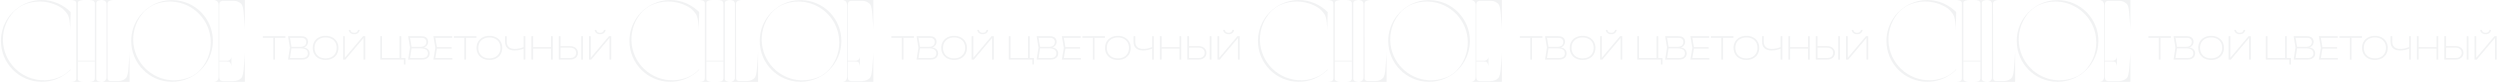 <?xml version="1.0" encoding="UTF-8"?> <svg xmlns="http://www.w3.org/2000/svg" width="6420" height="211" viewBox="0 0 6420 211" fill="none"><path d="M5543.76 95.4H5548.24V153H5543.76V95.4ZM5517.04 93H5574.96V97H5517.04V93ZM5616.08 122.84L5616.8 121.32C5621.71 121.32 5625.63 122.067 5628.56 123.56C5631.55 125 5633.71 126.92 5635.04 129.32C5636.43 131.667 5637.12 134.253 5637.12 137.08C5637.12 140.227 5636.35 143 5634.8 145.4C5633.31 147.8 5631.09 149.667 5628.16 151C5625.23 152.333 5621.63 153 5617.36 153H5581.68L5586.48 122.2L5581.68 93H5616.08C5621.63 93 5625.84 94.307 5628.72 96.92C5631.65 99.48 5633.12 103 5633.12 107.48C5633.12 109.773 5632.56 112.04 5631.44 114.28C5630.32 116.52 5628.51 118.44 5626 120.04C5623.55 121.587 5620.24 122.52 5616.08 122.84ZM5586.4 151L5584.72 149H5617.84C5622.43 149 5626 147.987 5628.56 145.96C5631.17 143.933 5632.48 140.973 5632.48 137.08C5632.48 132.92 5630.93 129.747 5627.84 127.56C5624.8 125.32 5620.27 124.2 5614.24 124.2H5588.32V120.2H5614.48C5618.48 120.2 5621.81 119.133 5624.48 117C5627.15 114.867 5628.48 111.693 5628.48 107.48C5628.48 104.44 5627.39 101.933 5625.2 99.96C5623.07 97.987 5619.89 97 5615.68 97H5584.72L5586.4 95L5590.88 122.2L5586.4 151ZM5678.12 153.96C5671.62 153.96 5665.86 152.653 5660.84 150.04C5655.88 147.427 5652.02 143.8 5649.24 139.16C5646.47 134.467 5645.08 129.053 5645.08 122.92C5645.08 116.84 5646.47 111.48 5649.24 106.84C5652.02 102.2 5655.88 98.573 5660.84 95.96C5665.86 93.347 5671.64 92.04 5678.2 92.04C5684.71 92.04 5690.44 93.347 5695.4 95.96C5700.36 98.573 5704.23 102.2 5707 106.84C5709.78 111.48 5711.16 116.84 5711.16 122.92C5711.16 129.053 5709.78 134.467 5707 139.16C5704.23 143.8 5700.36 147.427 5695.4 150.04C5690.44 152.653 5684.68 153.96 5678.12 153.96ZM5678.12 149.8C5683.88 149.8 5688.9 148.707 5693.16 146.52C5697.43 144.28 5700.71 141.16 5703 137.16C5705.35 133.107 5706.52 128.387 5706.52 123C5706.52 117.56 5705.35 112.84 5703 108.84C5700.71 104.84 5697.43 101.747 5693.16 99.56C5688.9 97.32 5683.88 96.2 5678.12 96.2C5672.36 96.2 5667.35 97.32 5663.08 99.56C5658.87 101.747 5655.59 104.84 5653.24 108.84C5650.9 112.84 5649.72 117.56 5649.72 123C5649.72 128.387 5650.9 133.107 5653.24 137.16C5655.59 141.16 5658.87 144.28 5663.08 146.52C5667.35 148.707 5672.36 149.8 5678.12 149.8ZM5723.06 153V93H5727.54V151.88H5724.58L5774.26 93H5780.1V153H5775.62V94.12H5778.58L5728.9 153H5723.06ZM5737.46 76.84H5741.7C5742.28 79.187 5743.38 81.027 5744.98 82.36C5746.63 83.64 5748.84 84.28 5751.62 84.28C5754.39 84.28 5756.6 83.64 5758.26 82.36C5759.91 81.027 5761 79.187 5761.54 76.84H5765.78C5765.14 80.36 5763.56 83.08 5761.06 85C5758.55 86.92 5755.4 87.88 5751.62 87.88C5747.88 87.88 5744.74 86.92 5742.18 85C5739.67 83.08 5738.1 80.36 5737.46 76.84ZM5872.45 93V151L5870.45 149H5883.17V165.56H5879.01V151L5881.01 153H5818.53V93H5823.01V151L5821.01 149H5869.97L5867.97 151V93H5872.45ZM5924.44 122.84L5925.16 121.32C5930.07 121.32 5933.99 122.067 5936.92 123.56C5939.91 125 5942.07 126.92 5943.4 129.32C5944.79 131.667 5945.48 134.253 5945.48 137.08C5945.48 140.227 5944.71 143 5943.16 145.4C5941.67 147.8 5939.45 149.667 5936.52 151C5933.59 152.333 5929.99 153 5925.72 153H5890.04L5894.84 122.2L5890.04 93H5924.44C5929.99 93 5934.2 94.307 5937.08 96.92C5940.01 99.48 5941.48 103 5941.48 107.48C5941.48 109.773 5940.92 112.04 5939.8 114.28C5938.68 116.52 5936.87 118.44 5934.36 120.04C5931.91 121.587 5928.6 122.52 5924.44 122.84ZM5894.76 151L5893.08 149H5926.2C5930.79 149 5934.36 147.987 5936.92 145.96C5939.53 143.933 5940.84 140.973 5940.84 137.08C5940.84 132.92 5939.29 129.747 5936.2 127.56C5933.16 125.32 5928.63 124.2 5922.6 124.2H5896.68V120.2H5922.84C5926.84 120.2 5930.17 119.133 5932.84 117C5935.51 114.867 5936.84 111.693 5936.84 107.48C5936.84 104.44 5935.75 101.933 5933.56 99.96C5931.43 97.987 5928.25 97 5924.04 97H5893.08L5894.76 95L5899.24 122.2L5894.76 151ZM6001.68 121V125H5961.76V121H6001.68ZM5964.32 123L5959.36 152.6L5956.48 149H6003.68V153H5954.88L5959.92 123L5954.88 93H6003.28V97H5956.48L5959.36 93.48L5964.32 123ZM6034.31 95.4H6038.79V153H6034.31V95.4ZM6007.59 93H6065.51V97H6007.59V93ZM6098.75 153.96C6092.24 153.96 6086.48 152.653 6081.47 150.04C6076.51 147.427 6072.64 143.8 6069.87 139.16C6067.09 134.467 6065.71 129.053 6065.71 122.92C6065.71 116.84 6067.09 111.48 6069.87 106.84C6072.64 102.2 6076.51 98.573 6081.47 95.96C6086.48 93.347 6092.27 92.04 6098.83 92.04C6105.33 92.04 6111.07 93.347 6116.03 95.96C6120.99 98.573 6124.85 102.2 6127.63 106.84C6130.4 111.48 6131.79 116.84 6131.79 122.92C6131.79 129.053 6130.4 134.467 6127.63 139.16C6124.85 143.8 6120.99 147.427 6116.03 150.04C6111.07 152.653 6105.31 153.96 6098.75 153.96ZM6098.75 149.8C6104.51 149.8 6109.52 148.707 6113.79 146.52C6118.05 144.28 6121.33 141.16 6123.63 137.16C6125.97 133.107 6127.15 128.387 6127.15 123C6127.15 117.56 6125.97 112.84 6123.63 108.84C6121.33 104.84 6118.05 101.747 6113.79 99.56C6109.52 97.32 6104.51 96.2 6098.75 96.2C6092.99 96.2 6087.97 97.32 6083.71 99.56C6079.49 101.747 6076.21 104.84 6073.87 108.84C6071.52 112.84 6070.35 117.56 6070.35 123C6070.35 128.387 6071.52 133.107 6073.87 137.16C6076.21 141.16 6079.49 144.28 6083.71 146.52C6087.97 148.707 6092.99 149.8 6098.75 149.8ZM6163.62 129.64C6155.57 129.64 6149.43 127.72 6145.22 123.88C6141.01 119.987 6138.9 114.36 6138.9 107V93H6143.38V106.84C6143.38 112.973 6145.11 117.64 6148.58 120.84C6152.1 124.04 6157.17 125.64 6163.78 125.64C6167.46 125.64 6171.35 125.213 6175.46 124.36C6179.62 123.453 6183.67 122.173 6187.62 120.52L6188.1 124.36C6184.21 126.013 6180.15 127.32 6175.94 128.28C6171.73 129.187 6167.62 129.64 6163.62 129.64ZM6186.58 153V93H6191.06V153H6186.58ZM6206.57 93H6211.05V153H6206.57V93ZM6256.97 93H6261.45V153H6256.97V93ZM6208.65 121H6260.17V125H6208.65V121ZM6276.96 153V93H6281.44V151L6279.44 149H6306.32C6310.96 149 6314.67 147.8 6317.44 145.4C6320.22 142.947 6321.6 139.72 6321.6 135.72C6321.6 131.72 6320.22 128.52 6317.44 126.12C6314.67 123.667 6310.96 122.44 6306.32 122.44H6278.88V118.44H6306.24C6310.19 118.44 6313.66 119.187 6316.64 120.68C6319.68 122.12 6322.03 124.147 6323.68 126.76C6325.39 129.32 6326.24 132.307 6326.24 135.72C6326.24 139.08 6325.39 142.067 6323.68 144.68C6322.03 147.293 6319.68 149.347 6316.64 150.84C6313.66 152.28 6310.19 153 6306.24 153H6276.96ZM6334.56 93H6339.04V153H6334.56V93ZM6354.54 153V93H6359.02V151.88H6356.06L6405.74 93H6411.58V153H6407.1V94.12H6410.06L6360.38 153H6354.54ZM6368.94 76.84H6373.18C6373.77 79.187 6374.86 81.027 6376.46 82.36C6378.11 83.64 6380.33 84.28 6383.1 84.28C6385.87 84.28 6388.09 83.64 6389.74 82.36C6391.39 81.027 6392.49 79.187 6393.02 76.84H6397.26C6396.62 80.36 6395.05 83.08 6392.54 85C6390.03 86.92 6386.89 87.88 6383.1 87.88C6379.37 87.88 6376.22 86.92 6373.66 85C6371.15 83.08 6369.58 80.36 6368.94 76.84Z" fill="#30444F" fill-opacity="0.07"></path><path d="M2315.76 95.4H2320.24V153H2315.76V95.4ZM2289.04 93H2346.96V97H2289.04V93ZM2388.08 122.84L2388.8 121.32C2393.71 121.32 2397.63 122.067 2400.56 123.56C2403.55 125 2405.71 126.92 2407.04 129.32C2408.43 131.667 2409.12 134.253 2409.12 137.08C2409.12 140.227 2408.35 143 2406.8 145.4C2405.31 147.8 2403.09 149.667 2400.16 151C2397.23 152.333 2393.63 153 2389.36 153H2353.68L2358.48 122.2L2353.68 93H2388.08C2393.63 93 2397.84 94.307 2400.72 96.92C2403.65 99.48 2405.12 103 2405.12 107.48C2405.12 109.773 2404.56 112.04 2403.44 114.28C2402.32 116.52 2400.51 118.44 2398 120.04C2395.55 121.587 2392.24 122.52 2388.08 122.84ZM2358.4 151L2356.72 149H2389.84C2394.43 149 2398 147.987 2400.56 145.96C2403.17 143.933 2404.48 140.973 2404.48 137.08C2404.48 132.92 2402.93 129.747 2399.84 127.56C2396.8 125.32 2392.27 124.2 2386.24 124.2H2360.32V120.2H2386.48C2390.48 120.2 2393.81 119.133 2396.48 117C2399.15 114.867 2400.48 111.693 2400.48 107.48C2400.48 104.44 2399.39 101.933 2397.2 99.96C2395.07 97.987 2391.89 97 2387.68 97H2356.72L2358.4 95L2362.88 122.2L2358.4 151ZM2450.12 153.96C2443.62 153.96 2437.86 152.653 2432.84 150.04C2427.88 147.427 2424.02 143.8 2421.24 139.16C2418.47 134.467 2417.08 129.053 2417.08 122.92C2417.08 116.84 2418.47 111.48 2421.24 106.84C2424.02 102.2 2427.88 98.573 2432.84 95.96C2437.86 93.347 2443.64 92.04 2450.2 92.04C2456.71 92.04 2462.44 93.347 2467.4 95.96C2472.36 98.573 2476.23 102.2 2479 106.84C2481.78 111.48 2483.16 116.84 2483.16 122.92C2483.16 129.053 2481.78 134.467 2479 139.16C2476.23 143.8 2472.36 147.427 2467.4 150.04C2462.44 152.653 2456.68 153.96 2450.12 153.96ZM2450.12 149.8C2455.88 149.8 2460.9 148.707 2465.16 146.52C2469.43 144.28 2472.71 141.16 2475 137.16C2477.35 133.107 2478.52 128.387 2478.52 123C2478.52 117.56 2477.35 112.84 2475 108.84C2472.71 104.84 2469.43 101.747 2465.16 99.56C2460.9 97.32 2455.88 96.2 2450.12 96.2C2444.36 96.2 2439.35 97.32 2435.08 99.56C2430.87 101.747 2427.59 104.84 2425.24 108.84C2422.9 112.84 2421.72 117.56 2421.72 123C2421.72 128.387 2422.9 133.107 2425.24 137.16C2427.59 141.16 2430.87 144.28 2435.08 146.52C2439.35 148.707 2444.36 149.8 2450.12 149.8ZM2495.06 153V93H2499.54V151.88H2496.58L2546.26 93H2552.1V153H2547.62V94.12H2550.58L2500.9 153H2495.06ZM2509.46 76.84H2513.7C2514.28 79.187 2515.38 81.027 2516.98 82.36C2518.63 83.64 2520.84 84.28 2523.62 84.28C2526.39 84.28 2528.6 83.64 2530.26 82.36C2531.91 81.027 2533 79.187 2533.54 76.84H2537.78C2537.14 80.36 2535.56 83.08 2533.06 85C2530.55 86.92 2527.4 87.88 2523.62 87.88C2519.88 87.88 2516.74 86.92 2514.18 85C2511.67 83.08 2510.1 80.36 2509.46 76.84ZM2644.45 93V151L2642.45 149H2655.17V165.56H2651.01V151L2653.01 153H2590.53V93H2595.01V151L2593.01 149H2641.97L2639.97 151V93H2644.45ZM2696.44 122.84L2697.16 121.32C2702.07 121.32 2705.99 122.067 2708.92 123.56C2711.91 125 2714.07 126.92 2715.4 129.32C2716.79 131.667 2717.48 134.253 2717.48 137.08C2717.48 140.227 2716.71 143 2715.16 145.4C2713.67 147.8 2711.45 149.667 2708.52 151C2705.59 152.333 2701.99 153 2697.72 153H2662.04L2666.84 122.2L2662.04 93H2696.44C2701.99 93 2706.2 94.307 2709.08 96.92C2712.01 99.48 2713.48 103 2713.48 107.48C2713.48 109.773 2712.92 112.04 2711.8 114.28C2710.68 116.52 2708.87 118.44 2706.36 120.04C2703.91 121.587 2700.6 122.52 2696.44 122.84ZM2666.76 151L2665.08 149H2698.2C2702.79 149 2706.36 147.987 2708.92 145.96C2711.53 143.933 2712.84 140.973 2712.84 137.08C2712.84 132.92 2711.29 129.747 2708.2 127.56C2705.16 125.32 2700.63 124.2 2694.6 124.2H2668.68V120.2H2694.84C2698.84 120.2 2702.17 119.133 2704.84 117C2707.51 114.867 2708.84 111.693 2708.84 107.48C2708.84 104.44 2707.75 101.933 2705.56 99.96C2703.43 97.987 2700.25 97 2696.04 97H2665.08L2666.76 95L2671.24 122.2L2666.76 151ZM2773.68 121V125H2733.76V121H2773.68ZM2736.32 123L2731.36 152.6L2728.48 149H2775.68V153H2726.88L2731.92 123L2726.88 93H2775.28V97H2728.48L2731.36 93.48L2736.32 123ZM2806.31 95.4H2810.79V153H2806.31V95.4ZM2779.59 93H2837.51V97H2779.59V93ZM2870.75 153.96C2864.24 153.96 2858.48 152.653 2853.47 150.04C2848.51 147.427 2844.64 143.8 2841.87 139.16C2839.09 134.467 2837.71 129.053 2837.71 122.92C2837.71 116.84 2839.09 111.48 2841.87 106.84C2844.64 102.2 2848.51 98.573 2853.47 95.96C2858.48 93.347 2864.27 92.04 2870.83 92.04C2877.33 92.04 2883.07 93.347 2888.03 95.96C2892.99 98.573 2896.85 102.2 2899.63 106.84C2902.4 111.48 2903.79 116.84 2903.79 122.92C2903.79 129.053 2902.4 134.467 2899.63 139.16C2896.85 143.8 2892.99 147.427 2888.03 150.04C2883.07 152.653 2877.31 153.96 2870.75 153.96ZM2870.75 149.8C2876.51 149.8 2881.52 148.707 2885.79 146.52C2890.05 144.28 2893.33 141.16 2895.63 137.16C2897.97 133.107 2899.15 128.387 2899.15 123C2899.15 117.56 2897.97 112.84 2895.63 108.84C2893.33 104.84 2890.05 101.747 2885.79 99.56C2881.52 97.32 2876.51 96.2 2870.75 96.2C2864.99 96.2 2859.97 97.32 2855.71 99.56C2851.49 101.747 2848.21 104.84 2845.87 108.84C2843.52 112.84 2842.35 117.56 2842.35 123C2842.35 128.387 2843.52 133.107 2845.87 137.16C2848.21 141.16 2851.49 144.28 2855.71 146.52C2859.97 148.707 2864.99 149.8 2870.75 149.8ZM2935.62 129.64C2927.57 129.64 2921.43 127.72 2917.22 123.88C2913.01 119.987 2910.9 114.36 2910.9 107V93H2915.38V106.84C2915.38 112.973 2917.11 117.64 2920.58 120.84C2924.1 124.04 2929.17 125.64 2935.78 125.64C2939.46 125.64 2943.35 125.213 2947.46 124.36C2951.62 123.453 2955.67 122.173 2959.62 120.52L2960.1 124.36C2956.21 126.013 2952.15 127.32 2947.94 128.28C2943.73 129.187 2939.62 129.64 2935.62 129.64ZM2958.58 153V93H2963.06V153H2958.58ZM2978.57 93H2983.05V153H2978.57V93ZM3028.97 93H3033.45V153H3028.97V93ZM2980.65 121H3032.17V125H2980.65V121ZM3048.96 153V93H3053.44V151L3051.44 149H3078.32C3082.96 149 3086.67 147.8 3089.44 145.4C3092.22 142.947 3093.6 139.72 3093.6 135.72C3093.6 131.72 3092.22 128.52 3089.44 126.12C3086.67 123.667 3082.96 122.44 3078.32 122.44H3050.88V118.44H3078.24C3082.19 118.44 3085.66 119.187 3088.64 120.68C3091.68 122.12 3094.03 124.147 3095.68 126.76C3097.39 129.32 3098.24 132.307 3098.24 135.72C3098.24 139.08 3097.39 142.067 3095.68 144.68C3094.03 147.293 3091.68 149.347 3088.64 150.84C3085.66 152.28 3082.19 153 3078.24 153H3048.96ZM3106.56 93H3111.04V153H3106.56V93ZM3126.54 153V93H3131.02V151.88H3128.06L3177.74 93H3183.58V153H3179.1V94.12H3182.06L3132.38 153H3126.54ZM3140.94 76.84H3145.18C3145.77 79.187 3146.86 81.027 3148.46 82.36C3150.11 83.64 3152.33 84.28 3155.1 84.28C3157.87 84.28 3160.09 83.64 3161.74 82.36C3163.39 81.027 3164.49 79.187 3165.02 76.84H3169.26C3168.62 80.36 3167.05 83.08 3164.54 85C3162.03 86.92 3158.89 87.88 3155.1 87.88C3151.37 87.88 3148.22 86.92 3145.66 85C3143.15 83.08 3141.58 80.36 3140.94 76.84Z" fill="#30444F" fill-opacity="0.07"></path><path d="M3929.76 95.4H3934.24V153H3929.76V95.4ZM3903.04 93H3960.96V97H3903.04V93ZM4002.08 122.84L4002.8 121.32C4007.71 121.32 4011.63 122.067 4014.56 123.56C4017.55 125 4019.71 126.92 4021.04 129.32C4022.43 131.667 4023.12 134.253 4023.12 137.08C4023.12 140.227 4022.35 143 4020.8 145.4C4019.31 147.8 4017.09 149.667 4014.16 151C4011.23 152.333 4007.63 153 4003.36 153H3967.68L3972.48 122.2L3967.68 93H4002.08C4007.63 93 4011.84 94.307 4014.72 96.92C4017.65 99.48 4019.12 103 4019.12 107.48C4019.12 109.773 4018.56 112.04 4017.44 114.28C4016.32 116.52 4014.51 118.44 4012 120.04C4009.55 121.587 4006.24 122.52 4002.08 122.84ZM3972.4 151L3970.72 149H4003.84C4008.43 149 4012 147.987 4014.56 145.96C4017.17 143.933 4018.48 140.973 4018.48 137.08C4018.48 132.92 4016.93 129.747 4013.84 127.56C4010.8 125.32 4006.27 124.2 4000.24 124.2H3974.32V120.2H4000.48C4004.48 120.2 4007.81 119.133 4010.48 117C4013.15 114.867 4014.48 111.693 4014.48 107.48C4014.48 104.44 4013.39 101.933 4011.2 99.96C4009.07 97.987 4005.89 97 4001.68 97H3970.72L3972.4 95L3976.88 122.2L3972.4 151ZM4064.12 153.96C4057.62 153.96 4051.86 152.653 4046.84 150.04C4041.88 147.427 4038.02 143.8 4035.24 139.16C4032.47 134.467 4031.08 129.053 4031.08 122.92C4031.08 116.84 4032.47 111.48 4035.24 106.84C4038.02 102.2 4041.88 98.573 4046.84 95.96C4051.86 93.347 4057.64 92.04 4064.2 92.04C4070.71 92.04 4076.44 93.347 4081.4 95.96C4086.36 98.573 4090.23 102.2 4093 106.84C4095.78 111.48 4097.16 116.84 4097.16 122.92C4097.16 129.053 4095.78 134.467 4093 139.16C4090.23 143.8 4086.36 147.427 4081.4 150.04C4076.44 152.653 4070.68 153.96 4064.12 153.96ZM4064.12 149.8C4069.88 149.8 4074.9 148.707 4079.16 146.52C4083.43 144.28 4086.71 141.16 4089 137.16C4091.35 133.107 4092.52 128.387 4092.52 123C4092.52 117.56 4091.35 112.84 4089 108.84C4086.71 104.84 4083.43 101.747 4079.16 99.56C4074.9 97.32 4069.88 96.2 4064.12 96.2C4058.36 96.2 4053.35 97.32 4049.08 99.56C4044.87 101.747 4041.59 104.84 4039.24 108.84C4036.9 112.84 4035.72 117.56 4035.72 123C4035.72 128.387 4036.9 133.107 4039.24 137.16C4041.59 141.16 4044.87 144.28 4049.08 146.52C4053.35 148.707 4058.36 149.8 4064.12 149.8ZM4109.06 153V93H4113.54V151.88H4110.58L4160.26 93H4166.1V153H4161.62V94.12H4164.58L4114.9 153H4109.06ZM4123.46 76.84H4127.7C4128.28 79.187 4129.38 81.027 4130.98 82.36C4132.63 83.64 4134.84 84.28 4137.62 84.28C4140.39 84.28 4142.6 83.64 4144.26 82.36C4145.91 81.027 4147 79.187 4147.54 76.84H4151.78C4151.14 80.36 4149.56 83.08 4147.06 85C4144.55 86.92 4141.4 87.88 4137.62 87.88C4133.88 87.88 4130.74 86.92 4128.18 85C4125.67 83.08 4124.1 80.36 4123.46 76.84ZM4258.45 93V151L4256.45 149H4269.17V165.56H4265.01V151L4267.01 153H4204.53V93H4209.01V151L4207.01 149H4255.97L4253.97 151V93H4258.45ZM4310.44 122.84L4311.16 121.32C4316.07 121.32 4319.99 122.067 4322.92 123.56C4325.91 125 4328.07 126.92 4329.4 129.32C4330.79 131.667 4331.48 134.253 4331.48 137.08C4331.48 140.227 4330.71 143 4329.16 145.4C4327.67 147.8 4325.45 149.667 4322.52 151C4319.59 152.333 4315.99 153 4311.72 153H4276.04L4280.84 122.2L4276.04 93H4310.44C4315.99 93 4320.2 94.307 4323.08 96.92C4326.01 99.48 4327.48 103 4327.48 107.48C4327.48 109.773 4326.92 112.04 4325.8 114.28C4324.68 116.52 4322.87 118.44 4320.36 120.04C4317.91 121.587 4314.6 122.52 4310.44 122.84ZM4280.76 151L4279.08 149H4312.2C4316.79 149 4320.36 147.987 4322.92 145.96C4325.53 143.933 4326.84 140.973 4326.84 137.08C4326.84 132.92 4325.29 129.747 4322.2 127.56C4319.16 125.32 4314.63 124.2 4308.6 124.2H4282.68V120.2H4308.84C4312.84 120.2 4316.17 119.133 4318.84 117C4321.51 114.867 4322.84 111.693 4322.84 107.48C4322.84 104.44 4321.75 101.933 4319.56 99.96C4317.43 97.987 4314.25 97 4310.04 97H4279.08L4280.76 95L4285.24 122.2L4280.76 151ZM4387.68 121V125H4347.76V121H4387.68ZM4350.32 123L4345.36 152.6L4342.48 149H4389.68V153H4340.88L4345.92 123L4340.88 93H4389.28V97H4342.48L4345.36 93.48L4350.32 123ZM4420.31 95.4H4424.79V153H4420.31V95.4ZM4393.59 93H4451.51V97H4393.59V93ZM4484.75 153.96C4478.24 153.96 4472.48 152.653 4467.47 150.04C4462.51 147.427 4458.64 143.8 4455.87 139.16C4453.09 134.467 4451.71 129.053 4451.71 122.92C4451.71 116.84 4453.09 111.48 4455.87 106.84C4458.64 102.2 4462.51 98.573 4467.47 95.96C4472.48 93.347 4478.27 92.04 4484.83 92.04C4491.33 92.04 4497.07 93.347 4502.03 95.96C4506.99 98.573 4510.85 102.2 4513.63 106.84C4516.4 111.48 4517.79 116.84 4517.79 122.92C4517.79 129.053 4516.4 134.467 4513.63 139.16C4510.85 143.8 4506.99 147.427 4502.03 150.04C4497.07 152.653 4491.31 153.96 4484.75 153.96ZM4484.75 149.8C4490.51 149.8 4495.52 148.707 4499.79 146.52C4504.05 144.28 4507.33 141.16 4509.63 137.16C4511.97 133.107 4513.15 128.387 4513.15 123C4513.15 117.56 4511.97 112.84 4509.63 108.84C4507.33 104.84 4504.05 101.747 4499.79 99.56C4495.52 97.32 4490.51 96.2 4484.75 96.2C4478.99 96.2 4473.97 97.32 4469.71 99.56C4465.49 101.747 4462.21 104.84 4459.87 108.84C4457.52 112.84 4456.35 117.56 4456.35 123C4456.35 128.387 4457.52 133.107 4459.87 137.16C4462.21 141.16 4465.49 144.28 4469.71 146.52C4473.97 148.707 4478.99 149.8 4484.75 149.8ZM4549.62 129.64C4541.57 129.64 4535.43 127.72 4531.22 123.88C4527.01 119.987 4524.9 114.36 4524.9 107V93H4529.38V106.84C4529.38 112.973 4531.11 117.64 4534.58 120.84C4538.1 124.04 4543.17 125.64 4549.78 125.64C4553.46 125.64 4557.35 125.213 4561.46 124.36C4565.62 123.453 4569.67 122.173 4573.62 120.52L4574.1 124.36C4570.21 126.013 4566.15 127.32 4561.94 128.28C4557.73 129.187 4553.62 129.64 4549.62 129.64ZM4572.58 153V93H4577.06V153H4572.58ZM4592.57 93H4597.05V153H4592.57V93ZM4642.97 93H4647.45V153H4642.97V93ZM4594.65 121H4646.17V125H4594.65V121ZM4662.96 153V93H4667.44V151L4665.44 149H4692.32C4696.96 149 4700.67 147.8 4703.44 145.4C4706.22 142.947 4707.6 139.72 4707.6 135.72C4707.6 131.72 4706.22 128.52 4703.44 126.12C4700.67 123.667 4696.96 122.44 4692.32 122.44H4664.88V118.44H4692.24C4696.19 118.44 4699.66 119.187 4702.64 120.68C4705.68 122.12 4708.03 124.147 4709.68 126.76C4711.39 129.32 4712.24 132.307 4712.24 135.72C4712.24 139.08 4711.39 142.067 4709.68 144.68C4708.03 147.293 4705.68 149.347 4702.64 150.84C4699.66 152.28 4696.19 153 4692.24 153H4662.96ZM4720.56 93H4725.04V153H4720.56V93ZM4740.54 153V93H4745.02V151.88H4742.06L4791.74 93H4797.58V153H4793.1V94.12H4796.06L4746.38 153H4740.54ZM4754.94 76.84H4759.18C4759.77 79.187 4760.86 81.027 4762.46 82.36C4764.11 83.64 4766.33 84.28 4769.1 84.28C4771.87 84.28 4774.09 83.64 4775.74 82.36C4777.39 81.027 4778.49 79.187 4779.02 76.84H4783.26C4782.62 80.36 4781.05 83.08 4778.54 85C4776.03 86.92 4772.89 87.88 4769.1 87.88C4765.37 87.88 4762.22 86.92 4759.66 85C4757.15 83.08 4755.58 80.36 4754.94 76.84Z" fill="#30444F" fill-opacity="0.07"></path><path d="M701.76 95.4H706.24V153H701.76V95.4ZM675.04 93H732.96V97H675.04V93ZM774.08 122.84L774.8 121.32C779.707 121.32 783.627 122.067 786.56 123.56C789.547 125 791.707 126.92 793.04 129.32C794.427 131.667 795.12 134.253 795.12 137.08C795.12 140.227 794.347 143 792.8 145.4C791.307 147.8 789.093 149.667 786.16 151C783.227 152.333 779.627 153 775.36 153H739.68L744.48 122.2L739.68 93H774.08C779.627 93 783.84 94.307 786.72 96.92C789.653 99.48 791.12 103 791.12 107.48C791.12 109.773 790.56 112.04 789.44 114.28C788.32 116.52 786.507 118.44 784 120.04C781.547 121.587 778.24 122.52 774.08 122.84ZM744.4 151L742.72 149H775.84C780.427 149 784 147.987 786.56 145.96C789.173 143.933 790.48 140.973 790.48 137.08C790.48 132.92 788.933 129.747 785.84 127.56C782.8 125.32 778.267 124.2 772.24 124.2H746.32V120.2H772.48C776.48 120.2 779.813 119.133 782.48 117C785.147 114.867 786.48 111.693 786.48 107.48C786.48 104.44 785.387 101.933 783.2 99.96C781.067 97.987 777.893 97 773.68 97H742.72L744.4 95L748.88 122.2L744.4 151ZM836.122 153.96C829.615 153.96 823.855 152.653 818.842 150.04C813.882 147.427 810.015 143.8 807.242 139.16C804.469 134.467 803.082 129.053 803.082 122.92C803.082 116.84 804.469 111.48 807.242 106.84C810.015 102.2 813.882 98.573 818.842 95.96C823.855 93.347 829.642 92.04 836.202 92.04C842.709 92.04 848.442 93.347 853.402 95.96C858.362 98.573 862.229 102.2 865.002 106.84C867.775 111.48 869.162 116.84 869.162 122.92C869.162 129.053 867.775 134.467 865.002 139.16C862.229 143.8 858.362 147.427 853.402 150.04C848.442 152.653 842.682 153.96 836.122 153.96ZM836.122 149.8C841.882 149.8 846.895 148.707 851.162 146.52C855.429 144.28 858.709 141.16 861.002 137.16C863.349 133.107 864.522 128.387 864.522 123C864.522 117.56 863.349 112.84 861.002 108.84C858.709 104.84 855.429 101.747 851.162 99.56C846.895 97.32 841.882 96.2 836.122 96.2C830.362 96.2 825.349 97.32 821.082 99.56C816.869 101.747 813.589 104.84 811.242 108.84C808.895 112.84 807.722 117.56 807.722 123C807.722 128.387 808.895 133.107 811.242 137.16C813.589 141.16 816.869 144.28 821.082 146.52C825.349 148.707 830.362 149.8 836.122 149.8ZM881.057 153V93H885.537V151.88H882.577L932.257 93H938.097V153H933.617V94.12H936.577L886.897 153H881.057ZM895.457 76.84H899.697C900.284 79.187 901.377 81.027 902.977 82.36C904.63 83.64 906.844 84.28 909.617 84.28C912.39 84.28 914.604 83.64 916.257 82.36C917.91 81.027 919.004 79.187 919.537 76.84H923.777C923.137 80.36 921.564 83.08 919.057 85C916.55 86.92 913.404 87.88 909.617 87.88C905.884 87.88 902.737 86.92 900.177 85C897.67 83.08 896.097 80.36 895.457 76.84ZM1030.45 93V151L1028.45 149H1041.17V165.56H1037.01V151L1039.01 153H976.526V93H981.006V151L979.006 149H1027.97L1025.97 151V93H1030.45ZM1082.44 122.84L1083.16 121.32C1088.07 121.32 1091.99 122.067 1094.92 123.56C1097.91 125 1100.07 126.92 1101.4 129.32C1102.79 131.667 1103.48 134.253 1103.48 137.08C1103.48 140.227 1102.71 143 1101.16 145.4C1099.67 147.8 1097.45 149.667 1094.52 151C1091.59 152.333 1087.99 153 1083.72 153H1048.04L1052.84 122.2L1048.04 93H1082.44C1087.99 93 1092.2 94.307 1095.08 96.92C1098.01 99.48 1099.48 103 1099.48 107.48C1099.48 109.773 1098.92 112.04 1097.8 114.28C1096.68 116.52 1094.87 118.44 1092.36 120.04C1089.91 121.587 1086.6 122.52 1082.44 122.84ZM1052.76 151L1051.08 149H1084.2C1088.79 149 1092.36 147.987 1094.92 145.96C1097.53 143.933 1098.84 140.973 1098.84 137.08C1098.84 132.92 1097.29 129.747 1094.2 127.56C1091.16 125.32 1086.63 124.2 1080.6 124.2H1054.68V120.2H1080.84C1084.84 120.2 1088.17 119.133 1090.84 117C1093.51 114.867 1094.84 111.693 1094.84 107.48C1094.84 104.44 1093.75 101.933 1091.56 99.96C1089.43 97.987 1086.25 97 1082.04 97H1051.08L1052.76 95L1057.24 122.2L1052.76 151ZM1159.68 121V125H1119.76V121H1159.68ZM1122.32 123L1117.36 152.6L1114.48 149H1161.68V153H1112.88L1117.92 123L1112.88 93H1161.28V97H1114.48L1117.36 93.48L1122.32 123ZM1192.31 95.4H1196.79V153H1192.31V95.4ZM1165.59 93H1223.51V97H1165.59V93ZM1256.75 153.96C1250.24 153.96 1244.48 152.653 1239.47 150.04C1234.51 147.427 1230.64 143.8 1227.87 139.16C1225.09 134.467 1223.71 129.053 1223.71 122.92C1223.71 116.84 1225.09 111.48 1227.87 106.84C1230.64 102.2 1234.51 98.573 1239.47 95.96C1244.48 93.347 1250.27 92.04 1256.83 92.04C1263.33 92.04 1269.07 93.347 1274.03 95.96C1278.99 98.573 1282.85 102.2 1285.63 106.84C1288.4 111.48 1289.79 116.84 1289.79 122.92C1289.79 129.053 1288.4 134.467 1285.63 139.16C1282.85 143.8 1278.99 147.427 1274.03 150.04C1269.07 152.653 1263.31 153.96 1256.75 153.96ZM1256.75 149.8C1262.51 149.8 1267.52 148.707 1271.79 146.52C1276.05 144.28 1279.33 141.16 1281.63 137.16C1283.97 133.107 1285.15 128.387 1285.15 123C1285.15 117.56 1283.97 112.84 1281.63 108.84C1279.33 104.84 1276.05 101.747 1271.79 99.56C1267.52 97.32 1262.51 96.2 1256.75 96.2C1250.99 96.2 1245.97 97.32 1241.71 99.56C1237.49 101.747 1234.21 104.84 1231.87 108.84C1229.52 112.84 1228.35 117.56 1228.35 123C1228.35 128.387 1229.52 133.107 1231.87 137.16C1234.21 141.16 1237.49 144.28 1241.71 146.52C1245.97 148.707 1250.99 149.8 1256.75 149.8ZM1321.62 129.64C1313.57 129.64 1307.43 127.72 1303.22 123.88C1299.01 119.987 1296.9 114.36 1296.9 107V93H1301.38V106.84C1301.38 112.973 1303.11 117.64 1306.58 120.84C1310.1 124.04 1315.17 125.64 1321.78 125.64C1325.46 125.64 1329.35 125.213 1333.46 124.36C1337.62 123.453 1341.67 122.173 1345.62 120.52L1346.1 124.36C1342.21 126.013 1338.15 127.32 1333.94 128.28C1329.73 129.187 1325.62 129.64 1321.62 129.64ZM1344.58 153V93H1349.06V153H1344.58ZM1364.57 93H1369.05V153H1364.57V93ZM1414.97 93H1419.45V153H1414.97V93ZM1366.65 121H1418.17V125H1366.65V121ZM1434.96 153V93H1439.44V151L1437.44 149H1464.32C1468.96 149 1472.67 147.8 1475.44 145.4C1478.22 142.947 1479.6 139.72 1479.6 135.72C1479.6 131.72 1478.22 128.52 1475.44 126.12C1472.67 123.667 1468.96 122.44 1464.32 122.44H1436.88V118.44H1464.24C1468.19 118.44 1471.66 119.187 1474.64 120.68C1477.68 122.12 1480.03 124.147 1481.68 126.76C1483.39 129.32 1484.24 132.307 1484.24 135.72C1484.24 139.08 1483.39 142.067 1481.68 144.68C1480.03 147.293 1477.68 149.347 1474.64 150.84C1471.66 152.28 1468.19 153 1464.24 153H1434.96ZM1492.56 93H1497.04V153H1492.56V93ZM1512.54 153V93H1517.02V151.88H1514.06L1563.74 93H1569.58V153H1565.1V94.12H1568.06L1518.38 153H1512.54ZM1526.94 76.84H1531.18C1531.77 79.187 1532.86 81.027 1534.46 82.36C1536.11 83.64 1538.33 84.28 1541.1 84.28C1543.87 84.28 1546.09 83.64 1547.74 82.36C1549.39 81.027 1550.49 79.187 1551.02 76.84H1555.26C1554.62 80.36 1553.05 83.08 1550.54 85C1548.03 86.92 1544.89 87.88 1541.1 87.88C1537.37 87.88 1534.22 86.92 1531.66 85C1529.15 83.08 1527.58 80.36 1526.94 76.84Z" fill="#30444F" fill-opacity="0.07"></path><path d="M5022.9 178.2C5023.2 178.5 5023.2 178.8 5023.5 179.1C5023.5 179.1 5023.2 179.4 5022.9 179.7C5022.3 180.3 5022 180.9 5021.4 181.2C5018.4 183.9 5015.4 186.6 5012.1 189C5010.9 189.9 5009.7 190.8 5008.5 191.7C4991.4 203.4 4971.3 210 4949.1 210C4891.2 210 4844.4 162.9 4844.4 105C4844.4 83.4 4851 63 4862.4 46.2C4865.4 41.7 4869 37.2 4872.9 33.3V33C4878.6 27.3 4884.9 21.9 4891.8 17.4C4895.7 14.7 4899.9 12.3 4904.4 10.2C4917.9 3.9 4933.2 -1.43051e-05 4949.1 -1.43051e-05C4978.2 -1.43051e-05 5004.3 12 5023.5 30.9V31.2V32.4L5022.3 76.8C5022.3 76.8 5021.7 57.3 5019.9 49.8C5019.3 47.1 5018.1 40.8 5015.4 36.6C5010.6 29.4 5003.7 23.1 5001.6 21.3C4984.8 10.2 4965 3.9 4943.7 3.9C4927.8 3.9 4912.8 7.5 4899.3 13.8C4896.9 15 4894.5 16.5 4892.4 18C4890.3 19.5 4888.2 21 4886.1 22.5C4884.3 23.7 4882.5 25.2 4881 26.7C4880.1 27.6 4878.9 28.5 4878 29.4C4859.7 48.9 4848.9 75 4849.5 103.8C4851 161.7 4899.3 207.6 4957.2 206.1C4973.1 205.8 4988.4 201.6 5001.9 194.7C5000.7 195.3 4999.8 195.9 4998.9 196.5C4999.2 196.2 4999.5 196.2 4999.5 196.2C5000.4 195.6 5001 195.3 5001.9 194.7C5005.2 192.9 5008.2 190.8 5011.5 188.4C5013.9 186.6 5015.7 185.1 5017.8 183.3C5019.6 181.5 5021.4 180 5022.9 178.2ZM5090.18 205.8C5090.48 206.4 5090.78 206.7 5091.08 207C5094.38 209.4 5101.58 210 5101.58 210H5071.88C5071.88 210 5081.18 209.7 5083.58 206.7C5083.88 206.7 5083.88 206.4 5083.88 206.4C5085.08 204.9 5085.68 202.8 5085.68 201V157.8H5041.88V202.2C5041.88 203.4 5042.18 204.9 5042.78 205.8C5043.08 206.1 5043.38 206.7 5043.68 206.7C5046.98 209.4 5054.18 210 5054.18 210H5024.48C5024.48 210 5033.78 209.7 5036.18 206.7C5036.18 206.4 5036.48 206.4 5036.48 206.4C5037.68 204.9 5037.98 202.8 5037.98 201V8.7C5037.98 7.2 5037.68 6 5037.08 4.8C5036.78 4.5 5036.48 3.9 5036.18 3.6C5033.78 0.6 5024.48 -1.43051e-05 5024.48 -1.43051e-05H5055.68C5055.68 -1.43051e-05 5046.98 0.9 5043.68 3.3C5043.38 3.6 5043.08 4.2 5042.78 4.5C5042.18 5.4 5041.88 6.6 5041.88 7.8V156H5085.68V8.7C5085.68 7.2 5085.08 6 5084.48 4.8C5084.18 4.5 5083.88 3.9 5083.58 3.6C5081.18 0.6 5071.88 0.3 5071.88 0.3H5103.08C5103.08 0.3 5094.38 0.9 5091.08 3.3C5090.78 3.6 5090.48 4.2 5090.18 4.5C5089.58 5.7 5089.28 6.6 5089.28 7.8V202.2C5089.28 203.4 5089.58 204.9 5090.18 205.8ZM5171.46 179.7C5173.56 159 5174.76 133.5 5174.76 133.5V210.3H5145.66H5104.86C5104.86 210.3 5110.56 209.1 5112.96 206.1C5113.86 204.9 5114.46 203.7 5115.06 202.5C5115.36 201.9 5115.36 201 5115.36 200.1V9.6C5115.36 8.7 5115.36 7.5 5114.76 6.6C5114.46 5.7 5113.86 4.8 5112.96 3.6C5110.56 0.6 5103.06 -1.43051e-05 5103.06 -1.43051e-05H5131.86C5131.86 -1.43051e-05 5124.36 0.6 5120.76 3.3C5119.86 3.9 5118.66 5.7 5118.36 7.2C5118.06 7.8 5118.06 8.7 5118.06 9.3L5118.36 200.4C5118.36 201.9 5118.66 203.4 5119.26 204.6C5119.56 205.2 5120.16 205.8 5120.76 206.4C5121.96 207.3 5123.76 207.9 5125.56 208.2H5145.66C5149.86 208.2 5154.36 207.3 5158.26 205.5C5160.66 204.3 5163.06 202.8 5165.46 200.4C5169.66 196.2 5170.56 186.3 5171.46 179.7ZM5285.17 0.3C5342.47 0.9 5388.67 47.7 5388.67 105C5388.67 134.4 5376.67 160.8 5357.47 179.7C5356.87 180.3 5356.57 180.9 5355.97 181.2C5352.97 183.9 5349.97 186.6 5346.67 189C5345.47 189.9 5344.27 190.8 5343.07 191.7C5326.57 203.1 5306.47 209.7 5285.17 210H5283.07C5225.47 209.7 5178.97 162.9 5178.97 105C5178.97 83.4 5185.57 63 5196.97 46.2C5199.97 41.7 5203.57 37.2 5207.47 33.3V33C5213.17 27.3 5219.47 21.9 5226.37 17.4C5230.27 14.7 5234.47 12.3 5238.97 10.2C5252.17 3.9 5267.17 0.3 5283.07 0.3C5284.57 0.3 5283.67 -1.43051e-05 5285.17 0.3ZM5352.37 183.3C5371.57 164.1 5383.27 138 5383.27 108.9C5383.27 53.4 5339.77 7.8 5285.17 4.2C5281.87 3.9 5279.77 3.9 5278.27 3.9C5262.37 3.9 5247.37 7.5 5233.87 13.8C5231.47 15 5229.07 16.5 5226.97 18C5224.87 19.5 5222.77 21 5220.67 22.5C5218.87 23.7 5217.07 25.2 5215.57 26.7C5214.67 27.6 5213.47 28.5 5212.57 29.4C5194.27 48.9 5183.47 75 5184.07 103.8C5185.57 158.7 5229.07 203.1 5283.07 206.1H5285.17C5287.27 206.1 5289.37 206.1 5291.77 206.1C5307.67 205.8 5322.97 201.6 5336.47 195C5339.77 192.9 5342.77 190.8 5346.07 188.4C5348.47 186.6 5350.27 185.1 5352.37 183.3ZM5461.52 200.7C5465.72 196.2 5466.62 186.3 5467.52 179.7C5469.62 159 5470.82 133.8 5470.82 133.8V210H5392.52C5392.52 210 5398.22 209.4 5400.62 206.1C5403.32 202.5 5403.32 199.2 5403.32 198V12.3C5403.32 11.4 5403.32 7.8 5400.62 4.2C5398.22 1.2 5392.52 -1.43051e-05 5392.52 -1.43051e-05H5470.82V76.8C5470.82 76.8 5469.62 51.3 5467.52 30.6C5466.62 24 5465.72 14.1 5461.52 9.9C5457.02 5.4 5451.62 3.6 5448.02 2.7C5446.52 2.4 5444.72 2.1 5442.92 2.1C5435.72 2.1 5413.82 2.1 5413.52 2.1C5411.42 2.7 5409.32 3 5408.12 3.9C5405.72 5.4 5405.42 10.2 5405.12 12.6V12.9V156H5424.32C5424.32 156 5424.32 156 5424.62 156C5424.62 156 5428.52 156.3 5432.72 153.3C5436.02 150.9 5436.32 145.2 5436.32 145.2V171C5436.32 171 5435.72 164.1 5433.02 160.5C5431.52 158.4 5427.02 158.1 5424.62 158.1H5405.12V197.7C5405.42 200.4 5405.72 204.9 5408.12 206.4C5409.32 207.3 5411.72 208.2 5413.52 208.2H5441.72C5445.92 208.2 5450.12 207.3 5454.32 205.5C5456.72 204.6 5459.12 202.8 5461.52 200.7Z" fill="#30444F" fill-opacity="0.07"></path><path d="M1794.9 178.2C1795.2 178.5 1795.2 178.8 1795.5 179.1C1795.5 179.1 1795.2 179.4 1794.9 179.7C1794.3 180.3 1794 180.9 1793.4 181.2C1790.4 183.9 1787.4 186.6 1784.1 189C1782.9 189.9 1781.7 190.8 1780.5 191.7C1763.4 203.4 1743.3 210 1721.1 210C1663.2 210 1616.4 162.9 1616.4 105C1616.4 83.4 1623 63 1634.4 46.2C1637.4 41.7 1641 37.2 1644.9 33.3V33C1650.6 27.3 1656.9 21.9 1663.8 17.4C1667.7 14.7 1671.9 12.3 1676.4 10.2C1689.9 3.9 1705.2 -1.43051e-05 1721.1 -1.43051e-05C1750.2 -1.43051e-05 1776.3 12 1795.5 30.9V31.2V32.4L1794.3 76.8C1794.3 76.8 1793.7 57.3 1791.9 49.8C1791.3 47.1 1790.1 40.8 1787.4 36.6C1782.6 29.4 1775.7 23.1 1773.6 21.3C1756.8 10.2 1737 3.9 1715.7 3.9C1699.8 3.9 1684.8 7.5 1671.3 13.8C1668.9 15 1666.5 16.5 1664.4 18C1662.3 19.5 1660.2 21 1658.1 22.5C1656.3 23.7 1654.5 25.2 1653 26.7C1652.1 27.6 1650.9 28.5 1650 29.4C1631.7 48.9 1620.9 75 1621.5 103.8C1623 161.7 1671.3 207.6 1729.2 206.1C1745.1 205.8 1760.4 201.6 1773.9 194.7C1772.7 195.3 1771.8 195.9 1770.9 196.5C1771.2 196.2 1771.5 196.2 1771.5 196.2C1772.4 195.6 1773 195.3 1773.9 194.7C1777.2 192.9 1780.2 190.8 1783.5 188.4C1785.9 186.6 1787.7 185.1 1789.8 183.3C1791.6 181.5 1793.4 180 1794.9 178.2ZM1862.18 205.8C1862.48 206.4 1862.78 206.7 1863.08 207C1866.38 209.4 1873.58 210 1873.58 210H1843.88C1843.88 210 1853.18 209.7 1855.58 206.7C1855.88 206.7 1855.88 206.4 1855.88 206.4C1857.08 204.9 1857.68 202.8 1857.68 201V157.8H1813.88V202.2C1813.88 203.4 1814.18 204.9 1814.78 205.8C1815.08 206.1 1815.38 206.7 1815.68 206.7C1818.98 209.4 1826.18 210 1826.18 210H1796.48C1796.48 210 1805.78 209.7 1808.18 206.7C1808.18 206.4 1808.48 206.4 1808.48 206.4C1809.68 204.9 1809.98 202.8 1809.98 201V8.7C1809.98 7.2 1809.68 6 1809.08 4.8C1808.78 4.5 1808.48 3.9 1808.18 3.6C1805.78 0.6 1796.48 -1.43051e-05 1796.48 -1.43051e-05H1827.68C1827.68 -1.43051e-05 1818.98 0.9 1815.68 3.3C1815.38 3.6 1815.08 4.2 1814.78 4.5C1814.18 5.4 1813.88 6.6 1813.88 7.8V156H1857.68V8.7C1857.68 7.2 1857.08 6 1856.48 4.8C1856.18 4.5 1855.88 3.9 1855.58 3.6C1853.18 0.6 1843.88 0.3 1843.88 0.3H1875.08C1875.08 0.3 1866.38 0.9 1863.08 3.3C1862.78 3.6 1862.48 4.2 1862.18 4.5C1861.58 5.7 1861.28 6.6 1861.28 7.8V202.2C1861.28 203.4 1861.58 204.9 1862.18 205.8ZM1943.46 179.7C1945.56 159 1946.76 133.5 1946.76 133.5V210.3H1917.66H1876.86C1876.86 210.3 1882.56 209.1 1884.96 206.1C1885.86 204.9 1886.46 203.7 1887.06 202.5C1887.36 201.9 1887.36 201 1887.36 200.1V9.6C1887.36 8.7 1887.36 7.5 1886.76 6.6C1886.46 5.7 1885.86 4.8 1884.96 3.6C1882.56 0.6 1875.06 -1.43051e-05 1875.06 -1.43051e-05H1903.86C1903.86 -1.43051e-05 1896.36 0.6 1892.76 3.3C1891.86 3.9 1890.66 5.7 1890.36 7.2C1890.06 7.8 1890.06 8.7 1890.06 9.3L1890.36 200.4C1890.36 201.9 1890.66 203.4 1891.26 204.6C1891.56 205.2 1892.16 205.8 1892.76 206.4C1893.96 207.3 1895.76 207.9 1897.56 208.2H1917.66C1921.86 208.2 1926.36 207.3 1930.26 205.5C1932.66 204.3 1935.06 202.8 1937.46 200.4C1941.66 196.2 1942.56 186.3 1943.46 179.7ZM2057.17 0.3C2114.47 0.9 2160.67 47.7 2160.67 105C2160.67 134.4 2148.67 160.8 2129.47 179.7C2128.87 180.3 2128.57 180.9 2127.97 181.2C2124.97 183.9 2121.97 186.6 2118.67 189C2117.47 189.9 2116.27 190.8 2115.07 191.7C2098.57 203.1 2078.47 209.7 2057.17 210H2055.07C1997.47 209.7 1950.97 162.9 1950.97 105C1950.97 83.4 1957.57 63 1968.97 46.2C1971.97 41.7 1975.57 37.2 1979.47 33.3V33C1985.17 27.3 1991.47 21.9 1998.37 17.4C2002.27 14.7 2006.47 12.3 2010.97 10.2C2024.17 3.9 2039.17 0.3 2055.07 0.3C2056.57 0.3 2055.67 -1.43051e-05 2057.17 0.3ZM2124.37 183.3C2143.57 164.1 2155.27 138 2155.27 108.9C2155.27 53.4 2111.77 7.8 2057.17 4.2C2053.87 3.9 2051.77 3.9 2050.27 3.9C2034.37 3.9 2019.37 7.5 2005.87 13.8C2003.47 15 2001.07 16.5 1998.97 18C1996.87 19.5 1994.77 21 1992.67 22.5C1990.87 23.7 1989.07 25.2 1987.57 26.7C1986.67 27.6 1985.47 28.5 1984.57 29.4C1966.27 48.9 1955.47 75 1956.07 103.8C1957.57 158.7 2001.07 203.1 2055.07 206.1H2057.17C2059.27 206.1 2061.37 206.1 2063.77 206.1C2079.67 205.8 2094.97 201.6 2108.47 195C2111.77 192.9 2114.77 190.8 2118.07 188.4C2120.47 186.6 2122.27 185.1 2124.37 183.3ZM2233.52 200.7C2237.72 196.2 2238.62 186.3 2239.52 179.7C2241.62 159 2242.82 133.8 2242.82 133.8V210H2164.52C2164.52 210 2170.22 209.4 2172.62 206.1C2175.32 202.5 2175.32 199.2 2175.32 198V12.3C2175.32 11.4 2175.32 7.8 2172.62 4.2C2170.22 1.2 2164.52 -1.43051e-05 2164.52 -1.43051e-05H2242.82V76.8C2242.82 76.8 2241.62 51.3 2239.52 30.6C2238.62 24 2237.72 14.1 2233.52 9.9C2229.02 5.4 2223.62 3.6 2220.02 2.7C2218.52 2.4 2216.72 2.1 2214.92 2.1C2207.72 2.1 2185.82 2.1 2185.52 2.1C2183.42 2.7 2181.32 3 2180.12 3.9C2177.72 5.4 2177.42 10.2 2177.12 12.6V12.9V156H2196.32C2196.32 156 2196.32 156 2196.62 156C2196.62 156 2200.52 156.3 2204.72 153.3C2208.02 150.9 2208.32 145.2 2208.32 145.2V171C2208.32 171 2207.72 164.1 2205.02 160.5C2203.52 158.4 2199.02 158.1 2196.62 158.1H2177.12V197.7C2177.42 200.4 2177.72 204.9 2180.12 206.4C2181.32 207.3 2183.72 208.2 2185.52 208.2H2213.72C2217.92 208.2 2222.12 207.3 2226.32 205.5C2228.72 204.6 2231.12 202.8 2233.52 200.7Z" fill="#30444F" fill-opacity="0.07"></path><path d="M3408.9 178.2C3409.2 178.5 3409.2 178.8 3409.5 179.1C3409.5 179.1 3409.2 179.4 3408.9 179.7C3408.3 180.3 3408 180.9 3407.4 181.2C3404.4 183.9 3401.4 186.6 3398.1 189C3396.9 189.9 3395.7 190.8 3394.5 191.7C3377.4 203.4 3357.3 210 3335.1 210C3277.2 210 3230.4 162.9 3230.4 105C3230.4 83.4 3237 63 3248.4 46.2C3251.4 41.7 3255 37.2 3258.9 33.3V33C3264.6 27.3 3270.9 21.9 3277.8 17.4C3281.7 14.7 3285.9 12.3 3290.4 10.2C3303.9 3.9 3319.2 -1.43051e-05 3335.1 -1.43051e-05C3364.2 -1.43051e-05 3390.3 12 3409.5 30.9V31.2V32.4L3408.3 76.8C3408.3 76.8 3407.7 57.3 3405.9 49.8C3405.3 47.1 3404.1 40.8 3401.4 36.6C3396.6 29.4 3389.7 23.1 3387.6 21.3C3370.8 10.2 3351 3.9 3329.7 3.9C3313.8 3.9 3298.8 7.5 3285.3 13.8C3282.9 15 3280.5 16.5 3278.4 18C3276.3 19.5 3274.2 21 3272.1 22.5C3270.3 23.7 3268.5 25.2 3267 26.7C3266.1 27.6 3264.9 28.5 3264 29.4C3245.7 48.9 3234.9 75 3235.5 103.8C3237 161.7 3285.3 207.6 3343.2 206.1C3359.1 205.8 3374.4 201.6 3387.9 194.7C3386.7 195.3 3385.8 195.9 3384.9 196.5C3385.2 196.2 3385.5 196.2 3385.5 196.2C3386.4 195.6 3387 195.3 3387.9 194.7C3391.2 192.9 3394.2 190.8 3397.5 188.4C3399.9 186.6 3401.7 185.1 3403.8 183.3C3405.6 181.5 3407.4 180 3408.9 178.2ZM3476.18 205.8C3476.48 206.4 3476.78 206.7 3477.08 207C3480.38 209.4 3487.58 210 3487.58 210H3457.88C3457.88 210 3467.18 209.7 3469.58 206.7C3469.88 206.7 3469.88 206.4 3469.88 206.4C3471.08 204.9 3471.68 202.8 3471.68 201V157.8H3427.88V202.2C3427.88 203.4 3428.18 204.9 3428.78 205.8C3429.08 206.1 3429.38 206.7 3429.68 206.7C3432.98 209.4 3440.18 210 3440.18 210H3410.48C3410.48 210 3419.78 209.7 3422.18 206.7C3422.18 206.4 3422.48 206.4 3422.48 206.4C3423.68 204.9 3423.98 202.8 3423.98 201V8.7C3423.98 7.2 3423.68 6 3423.08 4.8C3422.78 4.5 3422.48 3.9 3422.18 3.6C3419.78 0.6 3410.48 -1.43051e-05 3410.48 -1.43051e-05H3441.68C3441.68 -1.43051e-05 3432.98 0.9 3429.68 3.3C3429.38 3.6 3429.08 4.2 3428.78 4.5C3428.18 5.4 3427.88 6.6 3427.88 7.8V156H3471.68V8.7C3471.68 7.2 3471.08 6 3470.48 4.8C3470.18 4.5 3469.88 3.9 3469.58 3.6C3467.18 0.6 3457.88 0.3 3457.88 0.3H3489.08C3489.08 0.3 3480.38 0.9 3477.08 3.3C3476.78 3.6 3476.48 4.2 3476.18 4.5C3475.58 5.7 3475.28 6.6 3475.28 7.8V202.2C3475.28 203.4 3475.58 204.9 3476.18 205.8ZM3557.46 179.7C3559.56 159 3560.76 133.5 3560.76 133.5V210.3H3531.66H3490.86C3490.86 210.3 3496.56 209.1 3498.96 206.1C3499.86 204.9 3500.46 203.7 3501.06 202.5C3501.36 201.9 3501.36 201 3501.36 200.1V9.6C3501.36 8.7 3501.36 7.5 3500.76 6.6C3500.46 5.7 3499.86 4.8 3498.96 3.6C3496.56 0.6 3489.06 -1.43051e-05 3489.06 -1.43051e-05H3517.86C3517.86 -1.43051e-05 3510.36 0.6 3506.76 3.3C3505.86 3.9 3504.66 5.7 3504.36 7.2C3504.06 7.8 3504.06 8.7 3504.06 9.3L3504.36 200.4C3504.36 201.9 3504.66 203.4 3505.26 204.6C3505.56 205.2 3506.16 205.8 3506.76 206.4C3507.96 207.3 3509.76 207.9 3511.56 208.2H3531.66C3535.86 208.2 3540.36 207.3 3544.26 205.5C3546.66 204.3 3549.06 202.8 3551.46 200.4C3555.66 196.2 3556.56 186.3 3557.46 179.7ZM3671.17 0.3C3728.47 0.9 3774.67 47.7 3774.67 105C3774.67 134.4 3762.67 160.8 3743.47 179.7C3742.87 180.3 3742.57 180.9 3741.97 181.2C3738.97 183.9 3735.97 186.6 3732.67 189C3731.47 189.9 3730.27 190.8 3729.07 191.7C3712.57 203.1 3692.47 209.7 3671.17 210H3669.07C3611.47 209.7 3564.97 162.9 3564.97 105C3564.97 83.4 3571.57 63 3582.97 46.2C3585.97 41.7 3589.57 37.2 3593.47 33.3V33C3599.17 27.3 3605.47 21.9 3612.37 17.4C3616.27 14.7 3620.47 12.3 3624.97 10.2C3638.17 3.9 3653.17 0.3 3669.07 0.3C3670.57 0.3 3669.67 -1.43051e-05 3671.17 0.3ZM3738.37 183.3C3757.57 164.1 3769.27 138 3769.27 108.9C3769.27 53.4 3725.77 7.8 3671.17 4.2C3667.87 3.9 3665.77 3.9 3664.27 3.9C3648.37 3.9 3633.37 7.5 3619.87 13.8C3617.47 15 3615.07 16.5 3612.97 18C3610.87 19.5 3608.77 21 3606.67 22.5C3604.87 23.7 3603.07 25.2 3601.57 26.7C3600.67 27.6 3599.47 28.5 3598.57 29.4C3580.27 48.9 3569.47 75 3570.07 103.8C3571.57 158.7 3615.07 203.1 3669.07 206.1H3671.17C3673.27 206.1 3675.37 206.1 3677.77 206.1C3693.67 205.8 3708.97 201.6 3722.47 195C3725.77 192.9 3728.77 190.8 3732.07 188.4C3734.47 186.6 3736.27 185.1 3738.37 183.3ZM3847.52 200.7C3851.72 196.2 3852.62 186.3 3853.52 179.7C3855.62 159 3856.82 133.8 3856.82 133.8V210H3778.52C3778.52 210 3784.22 209.4 3786.62 206.1C3789.32 202.5 3789.32 199.2 3789.32 198V12.3C3789.32 11.4 3789.32 7.8 3786.62 4.2C3784.22 1.2 3778.52 -1.43051e-05 3778.52 -1.43051e-05H3856.82V76.8C3856.82 76.8 3855.62 51.3 3853.52 30.6C3852.62 24 3851.72 14.1 3847.52 9.9C3843.02 5.4 3837.62 3.6 3834.02 2.7C3832.52 2.4 3830.72 2.1 3828.92 2.1C3821.72 2.1 3799.82 2.1 3799.52 2.1C3797.42 2.7 3795.32 3 3794.12 3.9C3791.72 5.4 3791.42 10.2 3791.12 12.6V12.9V156H3810.32C3810.32 156 3810.32 156 3810.62 156C3810.62 156 3814.52 156.3 3818.72 153.3C3822.02 150.9 3822.32 145.2 3822.32 145.2V171C3822.32 171 3821.72 164.1 3819.02 160.5C3817.52 158.4 3813.02 158.1 3810.62 158.1H3791.12V197.7C3791.42 200.4 3791.72 204.9 3794.12 206.4C3795.32 207.3 3797.72 208.2 3799.52 208.2H3827.72C3831.92 208.2 3836.12 207.3 3840.32 205.5C3842.72 204.6 3845.12 202.8 3847.52 200.7Z" fill="#30444F" fill-opacity="0.07"></path><path d="M180.9 178.2C181.2 178.5 181.2 178.8 181.5 179.1C181.5 179.1 181.2 179.4 180.9 179.7C180.3 180.3 180 180.9 179.4 181.2C176.4 183.9 173.4 186.6 170.1 189C168.9 189.9 167.7 190.8 166.5 191.7C149.4 203.4 129.3 210 107.1 210C49.2 210 2.4 162.9 2.4 105C2.4 83.4 9 63 20.4 46.2C23.4 41.7 27 37.2 30.9 33.3V33C36.6 27.3 42.9 21.9 49.8 17.4C53.7 14.7 57.9 12.3 62.4 10.2C75.9 3.9 91.2 -1.43051e-05 107.1 -1.43051e-05C136.2 -1.43051e-05 162.3 12 181.5 30.9V31.2V32.4L180.3 76.8C180.3 76.8 179.7 57.3 177.9 49.8C177.3 47.1 176.1 40.8 173.4 36.6C168.6 29.4 161.7 23.1 159.6 21.3C142.8 10.2 123 3.9 101.7 3.9C85.8 3.9 70.8 7.5 57.3 13.8C54.9 15 52.5 16.5 50.4 18C48.3 19.5 46.2 21 44.1 22.5C42.3 23.7 40.5 25.2 39 26.7C38.1 27.6 36.9 28.5 36 29.4C17.7 48.9 6.9 75 7.5 103.8C9 161.7 57.3 207.6 115.2 206.1C131.1 205.8 146.4 201.6 159.9 194.7C158.7 195.3 157.8 195.9 156.9 196.5C157.2 196.2 157.5 196.2 157.5 196.2C158.4 195.6 159 195.3 159.9 194.7C163.2 192.9 166.2 190.8 169.5 188.4C171.9 186.6 173.7 185.1 175.8 183.3C177.6 181.5 179.4 180 180.9 178.2ZM248.177 205.8C248.477 206.4 248.777 206.7 249.077 207C252.377 209.4 259.577 210 259.577 210H229.877C229.877 210 239.177 209.7 241.577 206.7C241.877 206.7 241.877 206.4 241.877 206.4C243.077 204.9 243.677 202.8 243.677 201V157.8H199.877V202.2C199.877 203.4 200.177 204.9 200.777 205.8C201.077 206.1 201.377 206.7 201.677 206.7C204.977 209.4 212.177 210 212.177 210H182.477C182.477 210 191.777 209.7 194.177 206.7C194.177 206.4 194.477 206.4 194.477 206.4C195.677 204.9 195.977 202.8 195.977 201V8.7C195.977 7.2 195.677 6 195.077 4.8C194.777 4.5 194.477 3.9 194.177 3.6C191.777 0.6 182.477 -1.43051e-05 182.477 -1.43051e-05H213.677C213.677 -1.43051e-05 204.977 0.9 201.677 3.3C201.377 3.6 201.077 4.2 200.777 4.5C200.177 5.4 199.877 6.6 199.877 7.8V156H243.677V8.7C243.677 7.2 243.077 6 242.477 4.8C242.177 4.5 241.877 3.9 241.577 3.6C239.177 0.6 229.877 0.3 229.877 0.3H261.077C261.077 0.3 252.377 0.9 249.077 3.3C248.777 3.6 248.477 4.2 248.177 4.5C247.577 5.7 247.277 6.6 247.277 7.8V202.2C247.277 203.4 247.577 204.9 248.177 205.8ZM329.463 179.7C331.563 159 332.763 133.5 332.763 133.5V210.3H303.663H262.863C262.863 210.3 268.563 209.1 270.963 206.1C271.863 204.9 272.463 203.7 273.063 202.5C273.363 201.9 273.363 201 273.363 200.1V9.6C273.363 8.7 273.363 7.5 272.763 6.6C272.463 5.7 271.863 4.8 270.963 3.6C268.563 0.6 261.063 -1.43051e-05 261.063 -1.43051e-05H289.863C289.863 -1.43051e-05 282.363 0.6 278.763 3.3C277.863 3.9 276.663 5.7 276.363 7.2C276.063 7.8 276.063 8.7 276.063 9.3L276.363 200.4C276.363 201.9 276.663 203.4 277.263 204.6C277.563 205.2 278.163 205.8 278.763 206.4C279.963 207.3 281.763 207.9 283.563 208.2H303.663C307.863 208.2 312.363 207.3 316.263 205.5C318.663 204.3 321.063 202.8 323.463 200.4C327.663 196.2 328.563 186.3 329.463 179.7ZM443.17 0.3C500.47 0.9 546.67 47.7 546.67 105C546.67 134.4 534.67 160.8 515.47 179.7C514.87 180.3 514.57 180.9 513.97 181.2C510.97 183.9 507.97 186.6 504.67 189C503.47 189.9 502.27 190.8 501.07 191.7C484.57 203.1 464.47 209.7 443.17 210H441.07C383.47 209.7 336.97 162.9 336.97 105C336.97 83.4 343.57 63 354.97 46.2C357.97 41.7 361.57 37.2 365.47 33.3V33C371.17 27.3 377.47 21.9 384.37 17.4C388.27 14.7 392.47 12.3 396.97 10.2C410.17 3.9 425.17 0.3 441.07 0.3C442.57 0.3 441.67 -1.43051e-05 443.17 0.3ZM510.37 183.3C529.57 164.1 541.27 138 541.27 108.9C541.27 53.4 497.77 7.8 443.17 4.2C439.87 3.9 437.77 3.9 436.27 3.9C420.37 3.9 405.37 7.5 391.87 13.8C389.47 15 387.07 16.5 384.97 18C382.87 19.5 380.77 21 378.67 22.5C376.87 23.7 375.07 25.2 373.57 26.7C372.67 27.6 371.47 28.5 370.57 29.4C352.27 48.9 341.47 75 342.07 103.8C343.57 158.7 387.07 203.1 441.07 206.1H443.17C445.27 206.1 447.37 206.1 449.77 206.1C465.67 205.8 480.97 201.6 494.47 195C497.77 192.9 500.77 190.8 504.07 188.4C506.47 186.6 508.27 185.1 510.37 183.3ZM619.516 200.7C623.716 196.2 624.616 186.3 625.516 179.7C627.616 159 628.816 133.8 628.816 133.8V210H550.516C550.516 210 556.216 209.4 558.616 206.1C561.316 202.5 561.316 199.2 561.316 198V12.3C561.316 11.4 561.316 7.8 558.616 4.2C556.216 1.2 550.516 -1.43051e-05 550.516 -1.43051e-05H628.816V76.8C628.816 76.8 627.616 51.3 625.516 30.6C624.616 24 623.716 14.1 619.516 9.9C615.016 5.4 609.616 3.6 606.016 2.7C604.516 2.4 602.716 2.1 600.916 2.1C593.716 2.1 571.816 2.1 571.516 2.1C569.416 2.7 567.316 3 566.116 3.9C563.716 5.4 563.416 10.2 563.116 12.6V12.9V156H582.316C582.316 156 582.316 156 582.616 156C582.616 156 586.516 156.3 590.716 153.3C594.016 150.9 594.316 145.2 594.316 145.2V171C594.316 171 593.716 164.1 591.016 160.5C589.516 158.4 585.016 158.1 582.616 158.1H563.116V197.7C563.416 200.4 563.716 204.9 566.116 206.4C567.316 207.3 569.716 208.2 571.516 208.2H599.716C603.916 208.2 608.116 207.3 612.316 205.5C614.716 204.6 617.116 202.8 619.516 200.7Z" fill="#30444F" fill-opacity="0.07"></path></svg> 